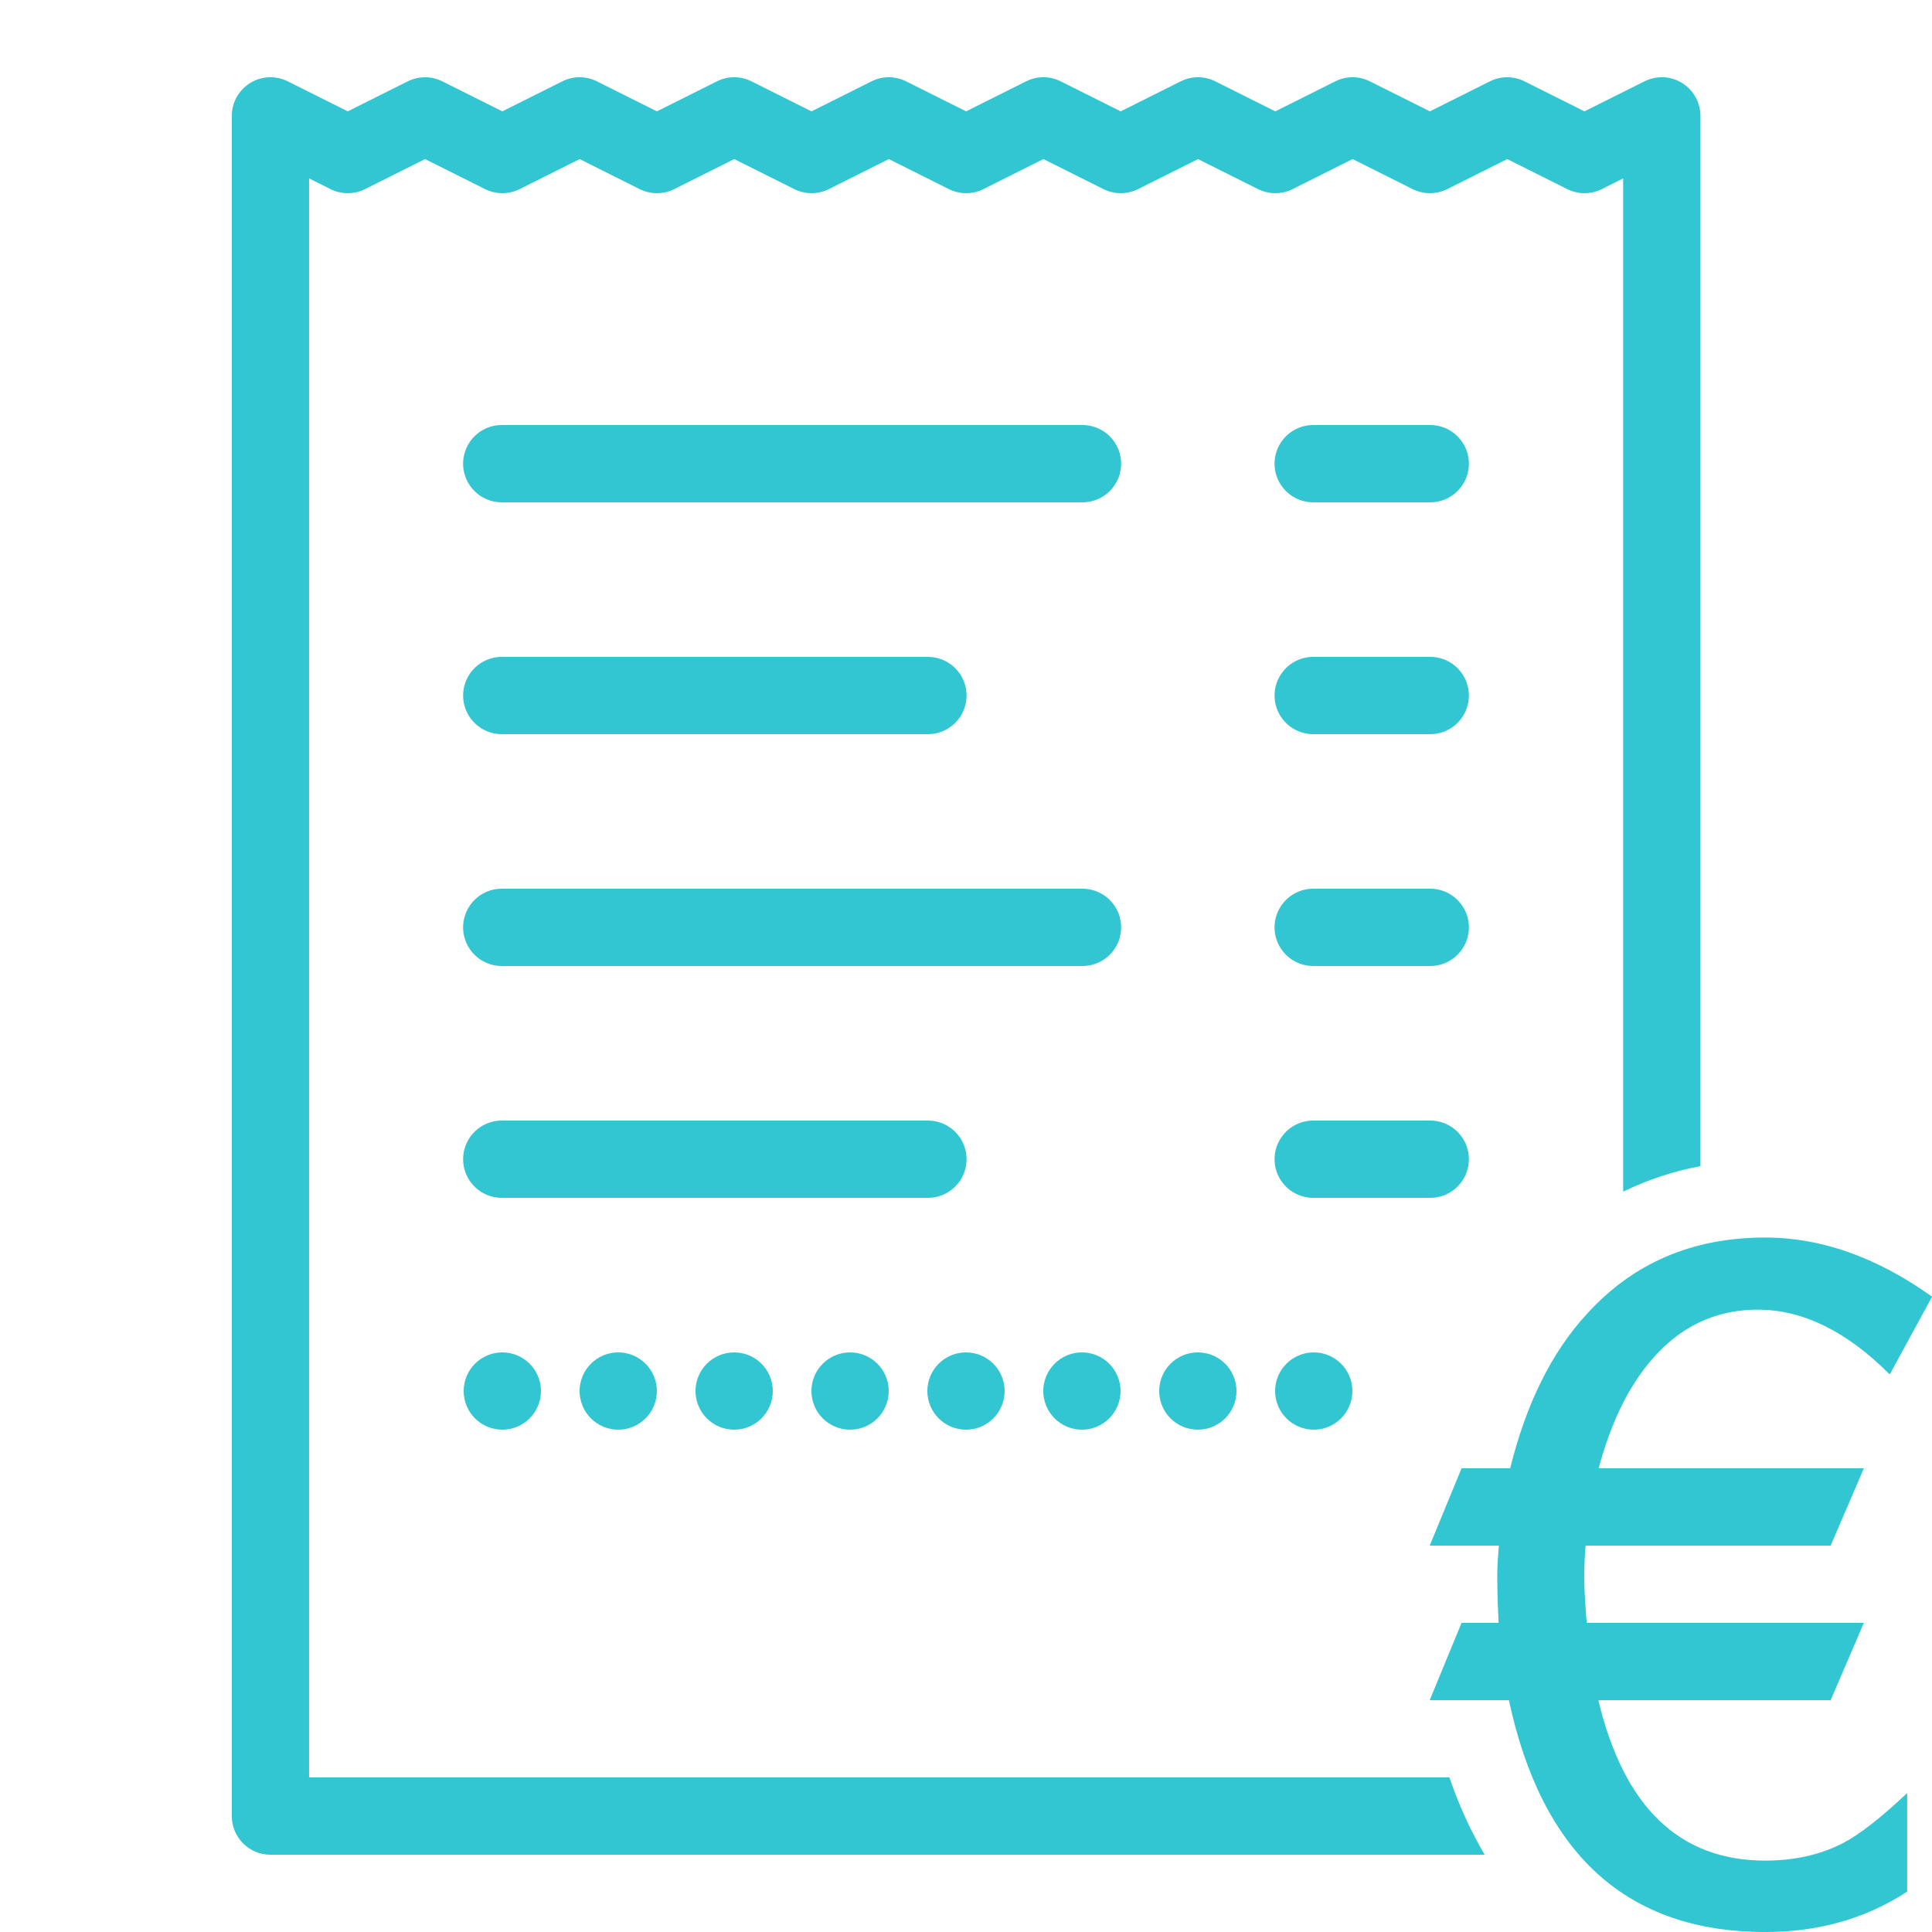 <?xml version="1.0" encoding="UTF-8"?> <svg xmlns="http://www.w3.org/2000/svg" xmlns:xlink="http://www.w3.org/1999/xlink" version="1.1" width="250px" height="250px" viewBox="0,0,256,256"><g fill="#32c5d2" fill-rule="nonzero" stroke="none" stroke-width="1" stroke-linecap="butt" stroke-linejoin="miter" stroke-miterlimit="10" stroke-dasharray="" stroke-dashoffset="0" font-family="none" font-weight="none" font-size="none" text-anchor="none" style="mix-blend-mode: normal"><g transform="scale(5.12,5.12)"><path d="M11,2c-0.153,0 -0.306,0.035 -0.447,0.105l-1.553,0.777l-1.553,-0.777c-0.31,-0.154 -0.677,-0.139 -0.973,0.043c-0.294,0.183 -0.475,0.505 -0.475,0.852v44c0,0.553 0.448,1 1,1h31.424c-0.343,-0.584 -0.654,-1.24 -0.912,-2h-3.498h-26.014v-41.383l0.553,0.277c0.281,0.141 0.613,0.141 0.895,0l1.553,-0.777l1.553,0.777c0.281,0.141 0.613,0.141 0.895,0l1.553,-0.777l1.553,0.777c0.281,0.141 0.613,0.141 0.895,0l1.553,-0.777l1.553,0.777c0.281,0.141 0.613,0.141 0.895,0l1.553,-0.777l1.553,0.777c0.281,0.141 0.613,0.141 0.895,0l1.553,-0.777l1.553,0.777c0.281,0.141 0.613,0.141 0.895,0l1.553,-0.777l1.553,0.777c0.281,0.141 0.613,0.141 0.895,0l1.553,-0.777l1.553,0.777c0.281,0.141 0.613,0.141 0.895,0l1.553,-0.777l1.553,0.777c0.281,0.141 0.613,0.141 0.895,0l0.553,-0.277v26.223c0.624,-0.304 1.289,-0.528 2,-0.66v-27.18c0,-0.347 -0.181,-0.669 -0.475,-0.852c-0.296,-0.183 -0.664,-0.197 -0.973,-0.043l-1.553,0.777l-1.553,-0.777c-0.281,-0.141 -0.613,-0.141 -0.895,0l-1.553,0.777l-1.553,-0.777c-0.281,-0.141 -0.613,-0.141 -0.895,0l-1.553,0.777l-1.553,-0.777c-0.281,-0.141 -0.613,-0.141 -0.895,0l-1.553,0.777l-1.553,-0.777c-0.281,-0.141 -0.613,-0.141 -0.895,0l-1.553,0.777l-1.553,-0.777c-0.281,-0.141 -0.613,-0.141 -0.895,0l-1.553,0.777l-1.553,-0.777c-0.281,-0.141 -0.613,-0.141 -0.895,0l-1.553,0.777l-1.553,-0.777c-0.281,-0.141 -0.613,-0.141 -0.895,0l-1.553,0.777l-1.553,-0.777c-0.141,-0.07 -0.294,-0.105 -0.447,-0.105zM13,11c-0.361,-0.005 -0.696,0.184 -0.878,0.496c-0.182,0.311 -0.182,0.697 0,1.008c0.182,0.311 0.517,0.501 0.878,0.496h15c0.361,0.005 0.696,-0.184 0.878,-0.496c0.182,-0.311 0.182,-0.697 0,-1.008c-0.182,-0.311 -0.517,-0.501 -0.878,-0.496zM34,11c-0.361,-0.005 -0.696,0.184 -0.878,0.496c-0.182,0.311 -0.182,0.697 0,1.008c0.182,0.311 0.517,0.501 0.878,0.496h3c0.361,0.005 0.696,-0.184 0.878,-0.496c0.182,-0.311 0.182,-0.697 0,-1.008c-0.182,-0.311 -0.517,-0.501 -0.878,-0.496zM13,17c-0.361,-0.005 -0.696,0.184 -0.878,0.496c-0.182,0.311 -0.182,0.697 0,1.008c0.182,0.311 0.517,0.501 0.878,0.496h11c0.361,0.005 0.696,-0.184 0.878,-0.496c0.182,-0.311 0.182,-0.697 0,-1.008c-0.182,-0.311 -0.517,-0.501 -0.878,-0.496zM34,17c-0.361,-0.005 -0.696,0.184 -0.878,0.496c-0.182,0.311 -0.182,0.697 0,1.008c0.182,0.311 0.517,0.501 0.878,0.496h3c0.361,0.005 0.696,-0.184 0.878,-0.496c0.182,-0.311 0.182,-0.697 0,-1.008c-0.182,-0.311 -0.517,-0.501 -0.878,-0.496zM13,23c-0.361,-0.005 -0.696,0.184 -0.878,0.496c-0.182,0.311 -0.182,0.697 0,1.008c0.182,0.311 0.517,0.501 0.878,0.496h15c0.361,0.005 0.696,-0.184 0.878,-0.496c0.182,-0.311 0.182,-0.697 0,-1.008c-0.182,-0.311 -0.517,-0.501 -0.878,-0.496zM34,23c-0.361,-0.005 -0.696,0.184 -0.878,0.496c-0.182,0.311 -0.182,0.697 0,1.008c0.182,0.311 0.517,0.501 0.878,0.496h3c0.361,0.005 0.696,-0.184 0.878,-0.496c0.182,-0.311 0.182,-0.697 0,-1.008c-0.182,-0.311 -0.517,-0.501 -0.878,-0.496zM13,29c-0.361,-0.005 -0.696,0.184 -0.878,0.496c-0.182,0.311 -0.182,0.697 0,1.008c0.182,0.311 0.517,0.501 0.878,0.496h11c0.361,0.005 0.696,-0.184 0.878,-0.496c0.182,-0.311 0.182,-0.697 0,-1.008c-0.182,-0.311 -0.517,-0.501 -0.878,-0.496zM34,29c-0.361,-0.005 -0.696,0.184 -0.878,0.496c-0.182,0.311 -0.182,0.697 0,1.008c0.182,0.311 0.517,0.501 0.878,0.496h3c0.361,0.005 0.696,-0.184 0.878,-0.496c0.182,-0.311 0.182,-0.697 0,-1.008c-0.182,-0.311 -0.517,-0.501 -0.878,-0.496zM45.684,32.027c-1.876,0 -3.411,0.655 -4.605,1.967c-0.933,1.006 -1.587,2.355 -1.996,4.006h-1.258l-0.824,2h1.789c-0.016,0.259 -0.041,0.454 -0.041,0.777c0,0.494 0.018,0.871 0.035,1.223h-0.959l-0.824,2h2.049c0.853,3.983 3.053,6 6.635,6c1.383,0 2.607,-0.349 3.672,-1.045v-2.551c-0.668,0.631 -1.216,1.06 -1.645,1.287c-0.588,0.307 -1.263,0.461 -2.027,0.461c-2.224,0 -3.662,-1.39 -4.32,-4.152h6.012l0.859,-2h-7.172c-0.031,-0.378 -0.064,-0.801 -0.064,-1.223c0,-0.262 0.015,-0.526 0.035,-0.777h6.342l0.859,-2h-6.863c0.273,-1.019 0.656,-1.877 1.162,-2.551c0.781,-1.037 1.766,-1.555 2.959,-1.555c1.16,0 2.299,0.559 3.412,1.676l1.096,-2.012c-1.431,-1.021 -2.869,-1.531 -4.316,-1.531zM13,35c-0.552,0 -1,0.448 -1,1c0,0.552 0.448,1 1,1c0.552,0 1,-0.448 1,-1c0,-0.552 -0.448,-1 -1,-1zM16,35c-0.552,0 -1,0.448 -1,1c0,0.552 0.448,1 1,1c0.552,0 1,-0.448 1,-1c0,-0.552 -0.448,-1 -1,-1zM19,35c-0.552,0 -1,0.448 -1,1c0,0.552 0.448,1 1,1c0.552,0 1,-0.448 1,-1c0,-0.552 -0.448,-1 -1,-1zM22,35c-0.552,0 -1,0.448 -1,1c0,0.552 0.448,1 1,1c0.552,0 1,-0.448 1,-1c0,-0.552 -0.448,-1 -1,-1zM25,35c-0.552,0 -1,0.448 -1,1c0,0.552 0.448,1 1,1c0.552,0 1,-0.448 1,-1c0,-0.552 -0.448,-1 -1,-1zM28,35c-0.552,0 -1,0.448 -1,1c0,0.552 0.448,1 1,1c0.552,0 1,-0.448 1,-1c0,-0.552 -0.448,-1 -1,-1zM31,35c-0.552,0 -1,0.448 -1,1c0,0.552 0.448,1 1,1c0.552,0 1,-0.448 1,-1c0,-0.552 -0.448,-1 -1,-1zM34,35c-0.552,0 -1,0.448 -1,1c0,0.552 0.448,1 1,1c0.552,0 1,-0.448 1,-1c0,-0.552 -0.448,-1 -1,-1z"></path></g></g></svg> 